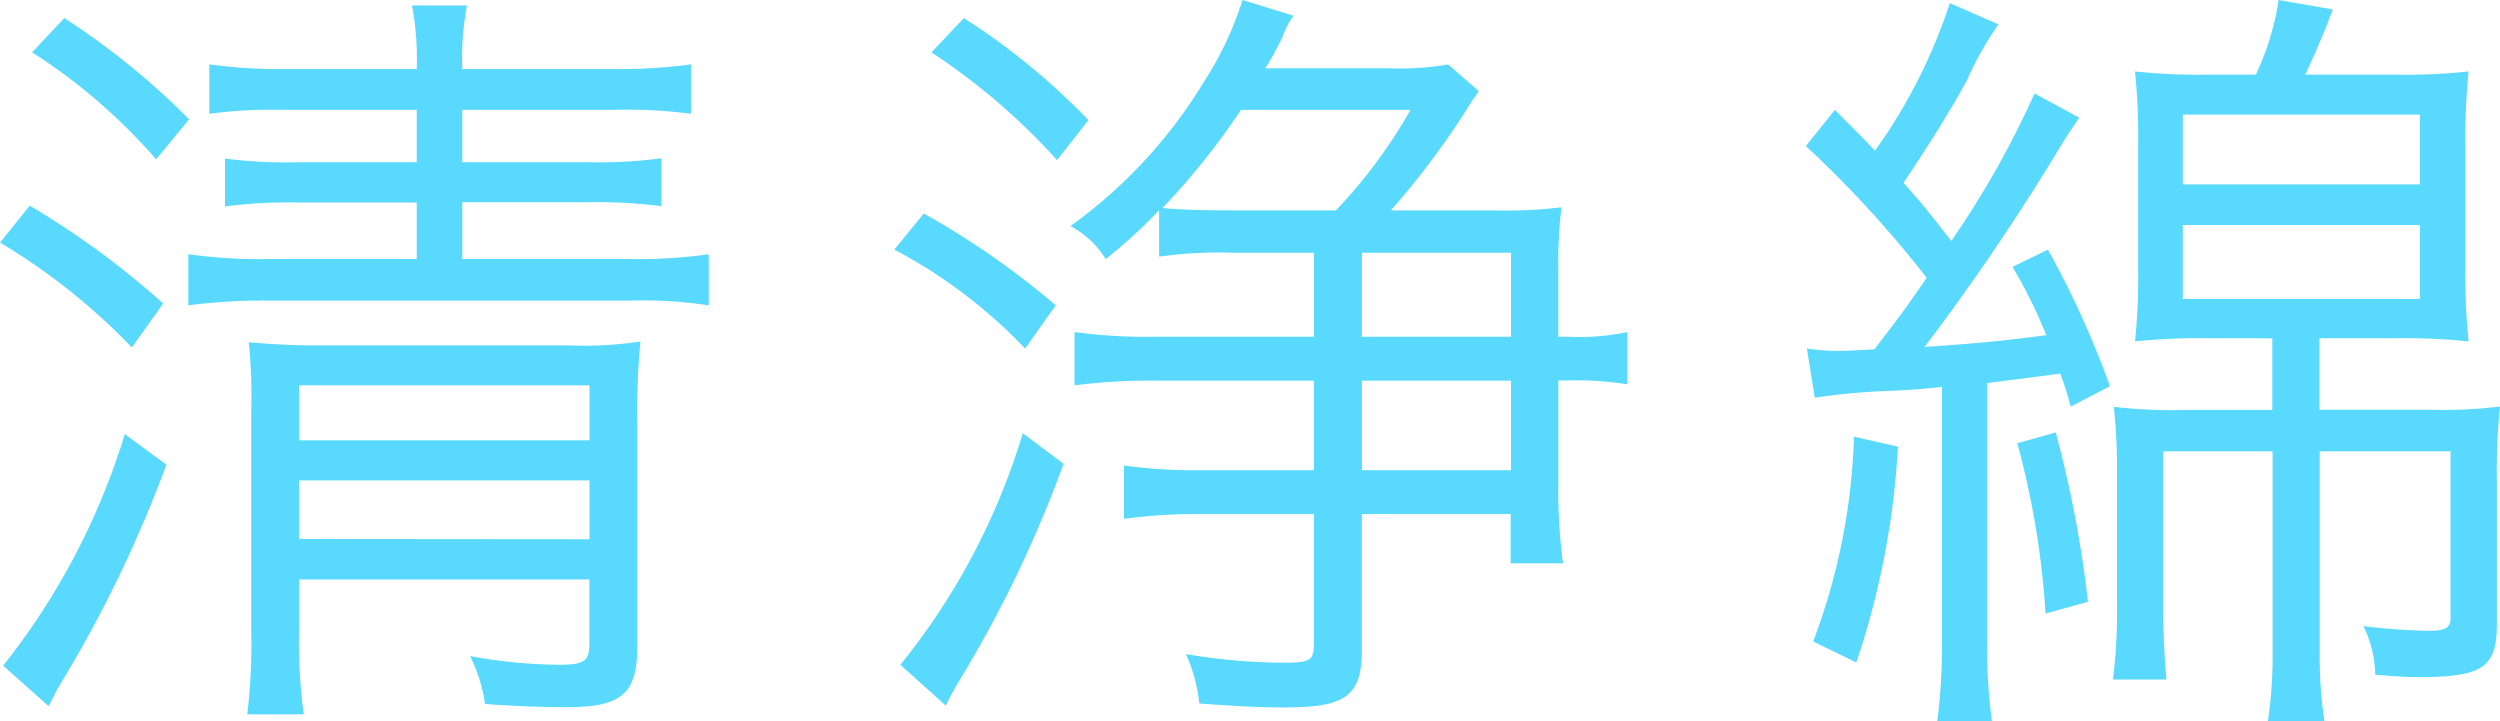<svg xmlns="http://www.w3.org/2000/svg" viewBox="0 0 47.774 13.784"><defs><style>.cls-1{fill:#59d9fd;}</style></defs><title>cat_name_txt08</title><g id="レイヤー_2" data-name="レイヤー 2"><g id="_02_FA_製品一覧_耳かき綿棒" data-name="02 FA 製品一覧　耳かき綿棒"><path class="cls-1" d="M.569,3.93A16.073,16.073,0,0,1,3.119,5.8l-.6.84A11.969,11.969,0,0,0,0,4.635ZM3.18,8.88a24.238,24.238,0,0,1-2.04,4.215c-.061.1-.12.225-.21.4L.06,12.72A13.387,13.387,0,0,0,2.385,8.295ZM1.229.345A14.2,14.2,0,0,1,3.614,2.28l-.63.765A10.969,10.969,0,0,0,.614,1ZM5.43,2.1A8.921,8.921,0,0,0,4,2.175V1.23a9.813,9.813,0,0,0,1.425.09H7.964A5.637,5.637,0,0,0,7.874.105h1.05a5.452,5.452,0,0,0-.09,1.215h2.9a10.194,10.194,0,0,0,1.47-.09v.944a9.444,9.444,0,0,0-1.47-.075h-2.9v1H11.2a9.164,9.164,0,0,0,1.44-.074v.915a9.647,9.647,0,0,0-1.426-.075H8.834V4.95h3.18a9.822,9.822,0,0,0,1.53-.091v.976a8.487,8.487,0,0,0-1.53-.09H5.189a11.011,11.011,0,0,0-1.59.09V4.859a10.166,10.166,0,0,0,1.59.091H7.964V3.87H5.729A9.625,9.625,0,0,0,4.3,3.945V3.03A9.286,9.286,0,0,0,5.729,3.1H7.964v-1Zm.285,9.915a10.2,10.2,0,0,0,.09,1.635H4.725A11.437,11.437,0,0,0,4.8,12.015V7.89a10.651,10.651,0,0,0-.045-1.35,14.559,14.559,0,0,0,1.484.06h4.62a7.078,7.078,0,0,0,1.38-.075,14.147,14.147,0,0,0-.061,1.605v4.229c0,.9-.3,1.155-1.35,1.155-.42,0-.945-.016-1.56-.061a2.968,2.968,0,0,0-.285-.915,9.692,9.692,0,0,0,1.71.165c.479,0,.569-.074.569-.4v-1.23H5.715Zm5.549-3.6V7.364H5.715V8.415Zm0,1.89V9.18H5.715V10.3Z"/><path class="cls-1" d="M17.654,4.08a15.56,15.56,0,0,1,2.521,1.755l-.585.825a9.743,9.743,0,0,0-2.5-1.891Zm2.67,4.784a23.215,23.215,0,0,1-1.935,4.05c-.135.226-.2.33-.315.57l-.869-.78a12.933,12.933,0,0,0,2.34-4.425ZM18.42.345A13.177,13.177,0,0,1,20.8,2.295l-.6.765A12.441,12.441,0,0,0,17.8,1ZM23.55,4.83a7.973,7.973,0,0,0-1.4.075V4.02a9.975,9.975,0,0,1-1.02.931,1.736,1.736,0,0,0-.675-.63,9.371,9.371,0,0,0,2.534-2.73A6.418,6.418,0,0,0,23.744,0l.976.3a1.4,1.4,0,0,0-.21.405,6.338,6.338,0,0,1-.33.6h2.354a5.488,5.488,0,0,0,1.14-.074l.585.51c-.06.1-.09.12-.18.27a15.34,15.34,0,0,1-1.5,2.01h2a8.574,8.574,0,0,0,1.26-.06,9.357,9.357,0,0,0-.06,1.274v1.2h.194a4.351,4.351,0,0,0,1.125-.09v1a6.129,6.129,0,0,0-1.14-.075h-.18v2.01a10.72,10.72,0,0,0,.09,1.485h-1V9.824H26.024v2.6c0,.869-.3,1.095-1.47,1.095-.511,0-1.021-.03-1.636-.075a3.044,3.044,0,0,0-.255-.945,11.33,11.33,0,0,0,1.875.165c.5,0,.57-.045.57-.359V9.824h-2.16a10.19,10.19,0,0,0-1.47.091V8.895a9.773,9.773,0,0,0,1.47.09h2.16V7.274H22.064a11.271,11.271,0,0,0-1.53.09V6.345a9.983,9.983,0,0,0,1.53.09h3.045V4.83Zm.165-2.73a13.753,13.753,0,0,1-1.5,1.875c.3.03.75.045,1.335.045h1.979A9.8,9.8,0,0,0,26.954,2.1Zm2.31,4.335h2.85V4.83h-2.85Zm0,2.55h2.85V7.274h-2.85Z"/><path class="cls-1" d="M34.529,6.66a4.023,4.023,0,0,0,.54.045c.15,0,.24,0,.75-.03.54-.705.54-.705,1-1.365a21.393,21.393,0,0,0-2.31-2.52l.555-.69c.45.45.585.585.766.78A10.336,10.336,0,0,0,37.26.06l.93.405a6.265,6.265,0,0,0-.6,1.065c-.3.555-.75,1.274-1.215,1.965.375.42.375.42.914,1.109A17.737,17.737,0,0,0,38.88,1.785l.854.465c-.1.15-.2.285-.39.6a44.093,44.093,0,0,1-2.565,3.78c1.095-.075,1.53-.12,2.325-.225A9.569,9.569,0,0,0,38.459,5.1l.676-.33a17.476,17.476,0,0,1,1.185,2.61l-.75.39c-.075-.3-.135-.45-.2-.63-.689.09-.689.09-1.395.18v4.965a10.206,10.206,0,0,0,.09,1.5H37.02a11.1,11.1,0,0,0,.09-1.5V7.395c-.45.045-.63.061-1.035.075A12.838,12.838,0,0,0,34.68,7.6Zm1.74,1.875a15.592,15.592,0,0,1-.795,4.124l-.825-.4a12.056,12.056,0,0,0,.78-3.915Zm3.015-.271A21.834,21.834,0,0,1,39.9,11.5l-.81.225a16.243,16.243,0,0,0-.54-3.255Zm2.94-1.8a12.16,12.16,0,0,0-1.425.06,11.808,11.808,0,0,0,.06-1.38V2.775a12.378,12.378,0,0,0-.06-1.41,11.066,11.066,0,0,0,1.425.06h.885A5.139,5.139,0,0,0,43.544,0l1.035.18c-.165.45-.314.78-.524,1.245h1.694a10.921,10.921,0,0,0,1.425-.06,11.992,11.992,0,0,0-.06,1.425V5.16a11.53,11.53,0,0,0,.06,1.364,11.876,11.876,0,0,0-1.41-.06H44.324V7.83h2.1a9.205,9.205,0,0,0,1.351-.061,11.306,11.306,0,0,0-.061,1.38v2.79c0,.825-.285,1-1.5,1-.165,0-.27,0-.824-.045a2.235,2.235,0,0,0-.226-.93,11.063,11.063,0,0,0,1.26.09c.315,0,.405-.06.405-.255V8.625h-2.5v3.824a8.27,8.27,0,0,0,.09,1.335h-1.08a8.826,8.826,0,0,0,.09-1.335V8.625H41.339v2.8a15.365,15.365,0,0,0,.061,1.56H40.379a10.949,10.949,0,0,0,.075-1.529V9.074a10.931,10.931,0,0,0-.06-1.3,9.51,9.51,0,0,0,1.319.061h1.71V6.465Zm-.511-2.94h4.53V2.19h-4.53Zm0,2.19h4.53V4.3h-4.53Z"/></g></g></svg>